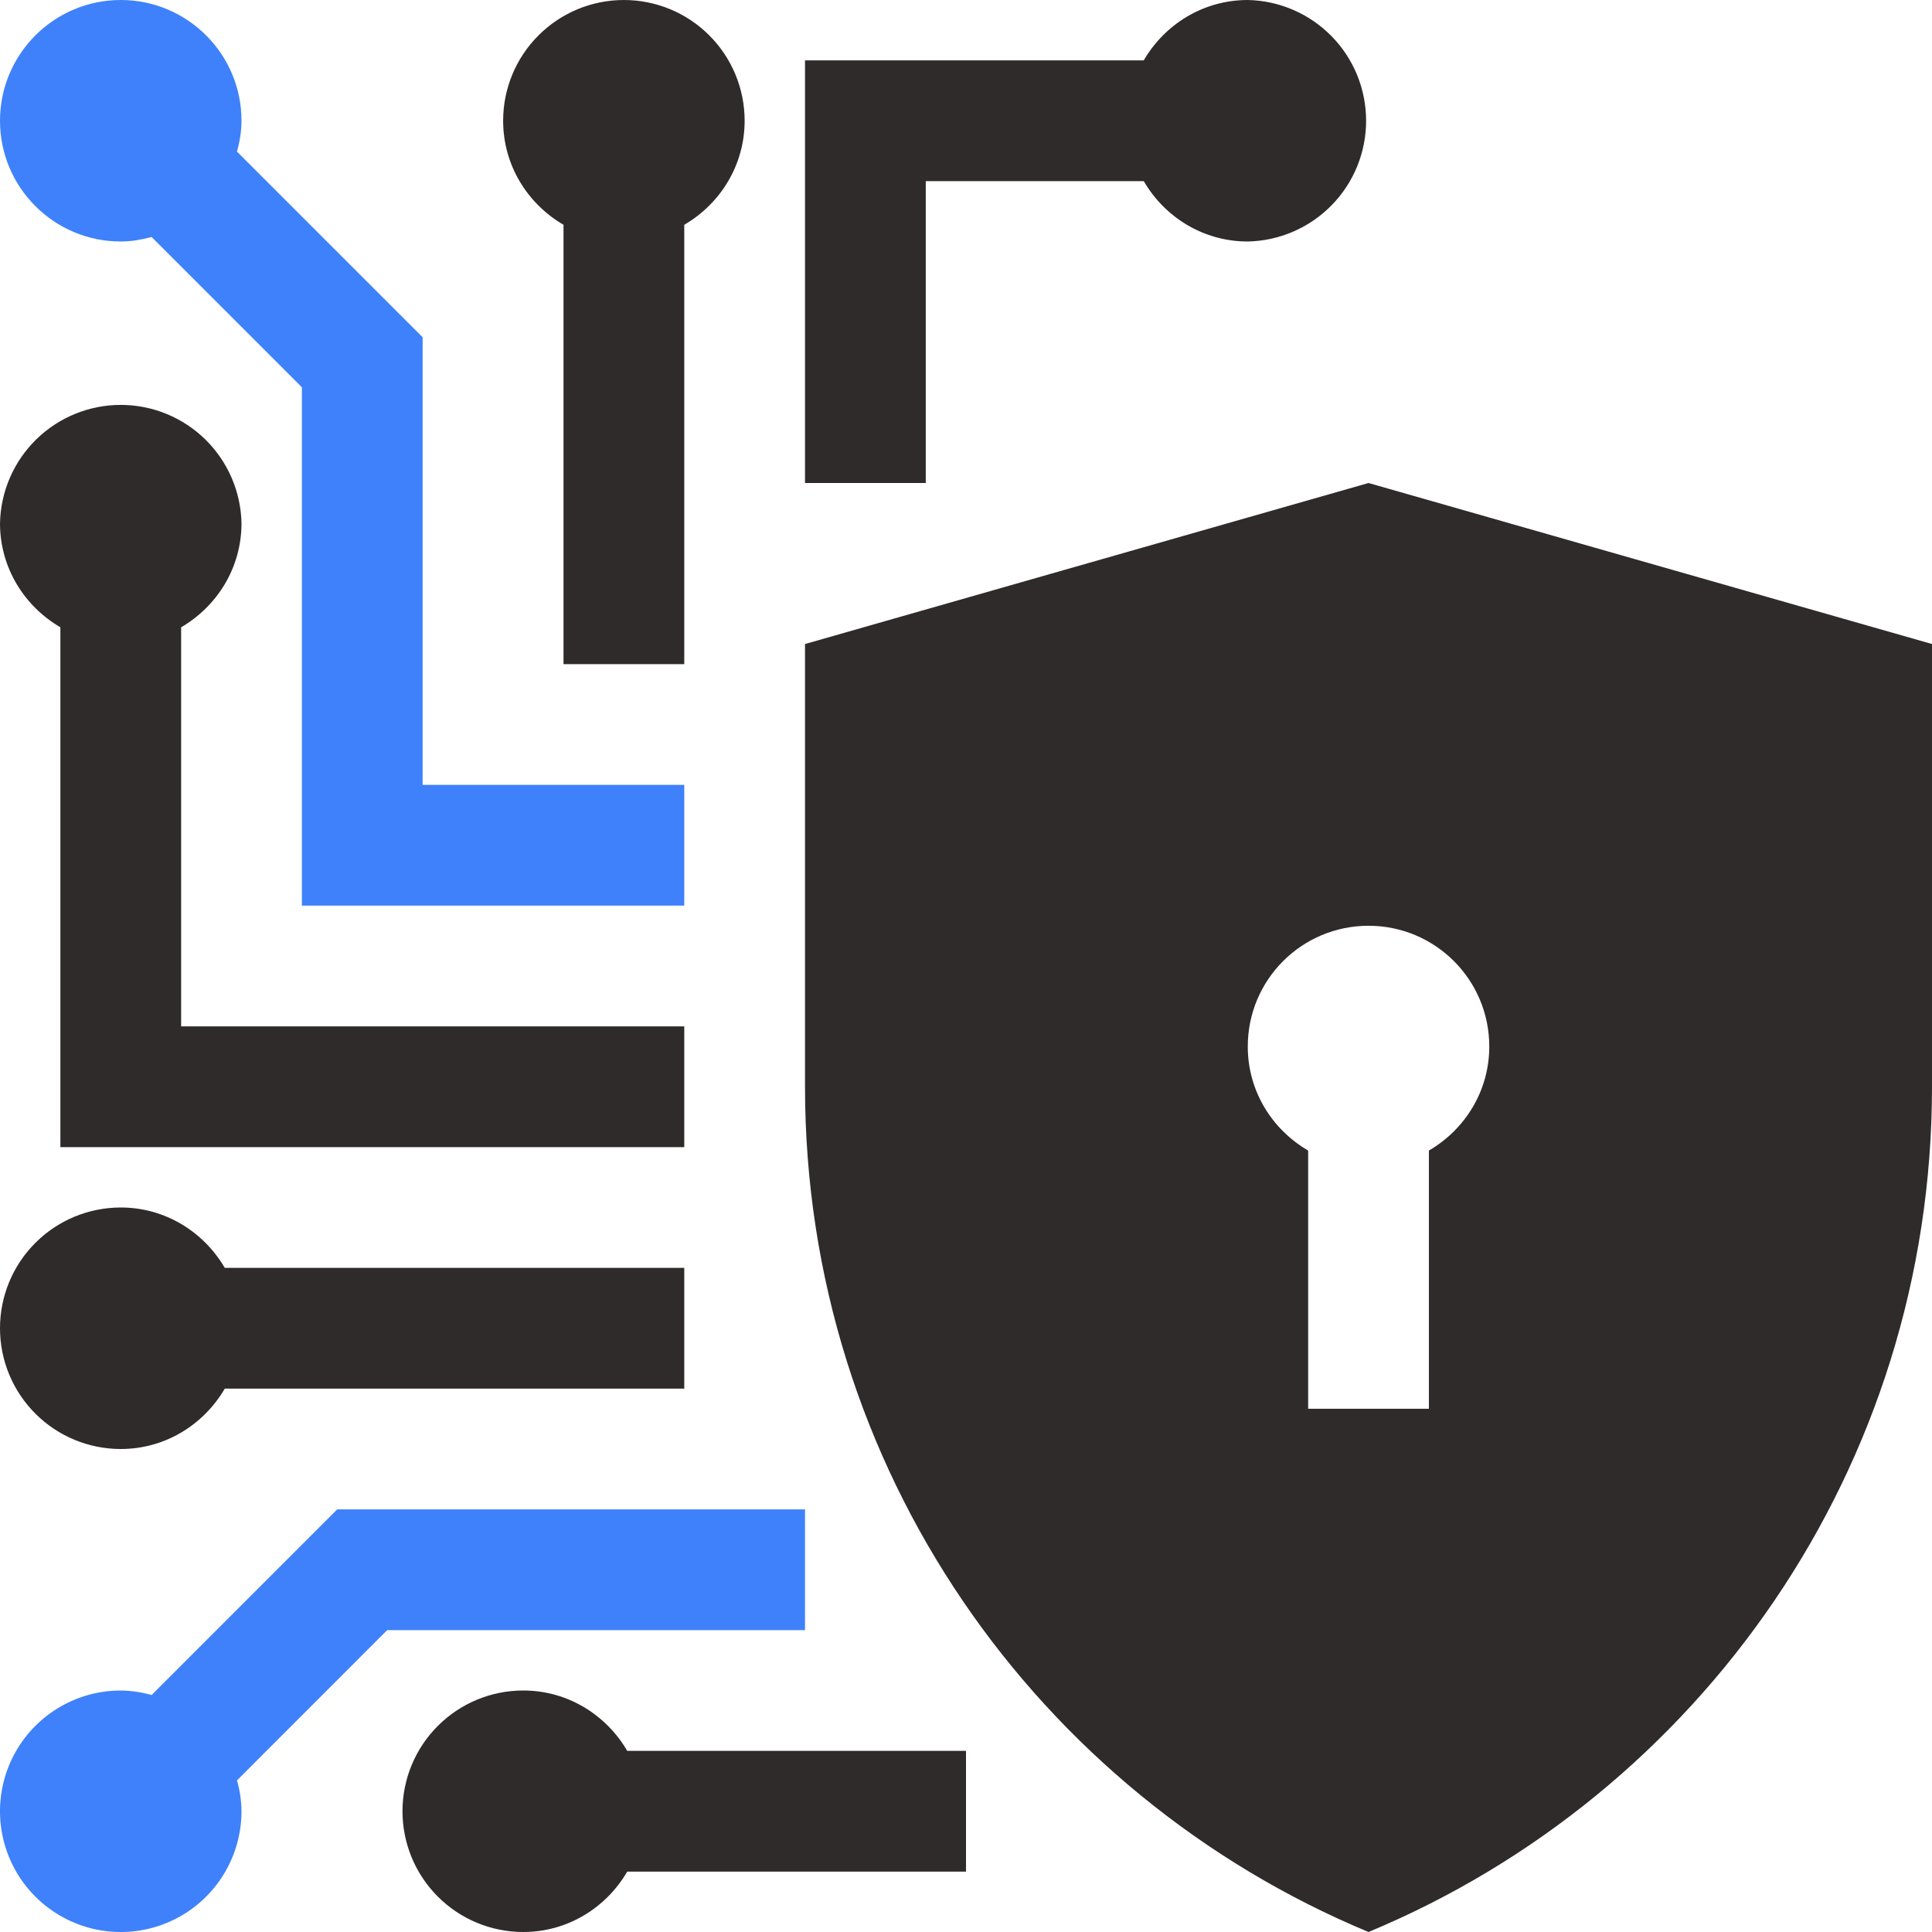 <svg width="52" height="52" viewBox="0 0 52 52" fill="none" xmlns="http://www.w3.org/2000/svg">
<path d="M36.834 13L21.667 17.334V29.25C21.667 39.517 27.934 48.298 36.834 52C45.733 48.298 52 39.517 52 29.25V17.334L36.834 13ZM38.459 30.967V37.917H35.209V30.967C34.241 30.404 33.584 29.37 33.584 28.167C33.584 26.37 35.037 24.917 36.834 24.917C38.63 24.917 40.084 26.37 40.084 28.167C40.084 29.37 39.425 30.404 38.459 30.967ZM26 47.125H16.882C16.319 46.159 15.283 45.5 14.083 45.5C13.221 45.5 12.394 45.842 11.785 46.452C11.175 47.061 10.833 47.888 10.833 48.75C10.833 49.612 11.175 50.439 11.785 51.048C12.394 51.658 13.221 52 14.083 52C15.283 52 16.318 51.342 16.882 50.375H26V47.125ZM18.417 34.125H6.05C5.485 33.159 4.45 32.5 3.25 32.5C2.388 32.5 1.561 32.842 0.952 33.452C0.342 34.061 0 34.888 0 35.75C0 36.612 0.342 37.439 0.952 38.048C1.561 38.658 2.388 39 3.25 39C4.45 39 5.485 38.342 6.05 37.375H18.417V34.125ZM4.875 27.625V16.883C5.842 16.32 6.5 15.283 6.5 14.084C6.483 13.233 6.133 12.423 5.525 11.827C4.918 11.232 4.101 10.898 3.25 10.898C2.399 10.898 1.582 11.232 0.975 11.827C0.367 12.423 0.017 13.233 0 14.084C0 15.283 0.658 16.32 1.625 16.883V30.875H18.417V27.625H4.875ZM20.042 3.25C20.042 2.388 19.7 1.561 19.09 0.952C18.481 0.342 17.654 0 16.792 0C15.93 0 15.104 0.342 14.494 0.952C13.884 1.561 13.542 2.388 13.542 3.25C13.542 4.45 14.2 5.487 15.167 6.05V17.875H18.417V6.05C19.383 5.487 20.042 4.45 20.042 3.25ZM33.584 0C32.384 0 31.347 0.658 30.784 1.625H21.667V13H24.917V4.875H30.784C31.346 5.842 32.384 6.5 33.584 6.5C34.434 6.483 35.244 6.133 35.84 5.525C36.436 4.918 36.769 4.101 36.769 3.25C36.769 2.399 36.436 1.582 35.84 0.975C35.244 0.367 34.434 0.017 33.584 0Z" fill="#2F2B2B"/>
<path d="M9.076 40.625L4.081 45.621C3.811 45.545 3.531 45.504 3.25 45.5C2.607 45.5 1.979 45.691 1.444 46.048C0.91 46.405 0.493 46.912 0.247 47.506C0.001 48.1 -0.063 48.754 0.062 49.384C0.188 50.014 0.497 50.594 0.952 51.048C1.406 51.503 1.986 51.812 2.616 51.938C3.246 52.063 3.9 51.999 4.494 51.753C5.088 51.507 5.595 51.09 5.952 50.556C6.309 50.021 6.5 49.393 6.5 48.75C6.497 48.469 6.456 48.189 6.379 47.919L10.421 43.875H21.667V40.625H9.076ZM11.375 21.125V9.077L6.379 4.081C6.451 3.815 6.5 3.54 6.5 3.25C6.5 1.456 5.044 0 3.25 0C1.456 0 1.75678e-06 1.456 1.75678e-06 3.25C1.75678e-06 5.045 1.456 6.5 3.25 6.5C3.539 6.5 3.815 6.449 4.081 6.379L8.125 10.423V24.375H18.417V21.125H11.375Z" fill="#3F81FB"/>
</svg>
